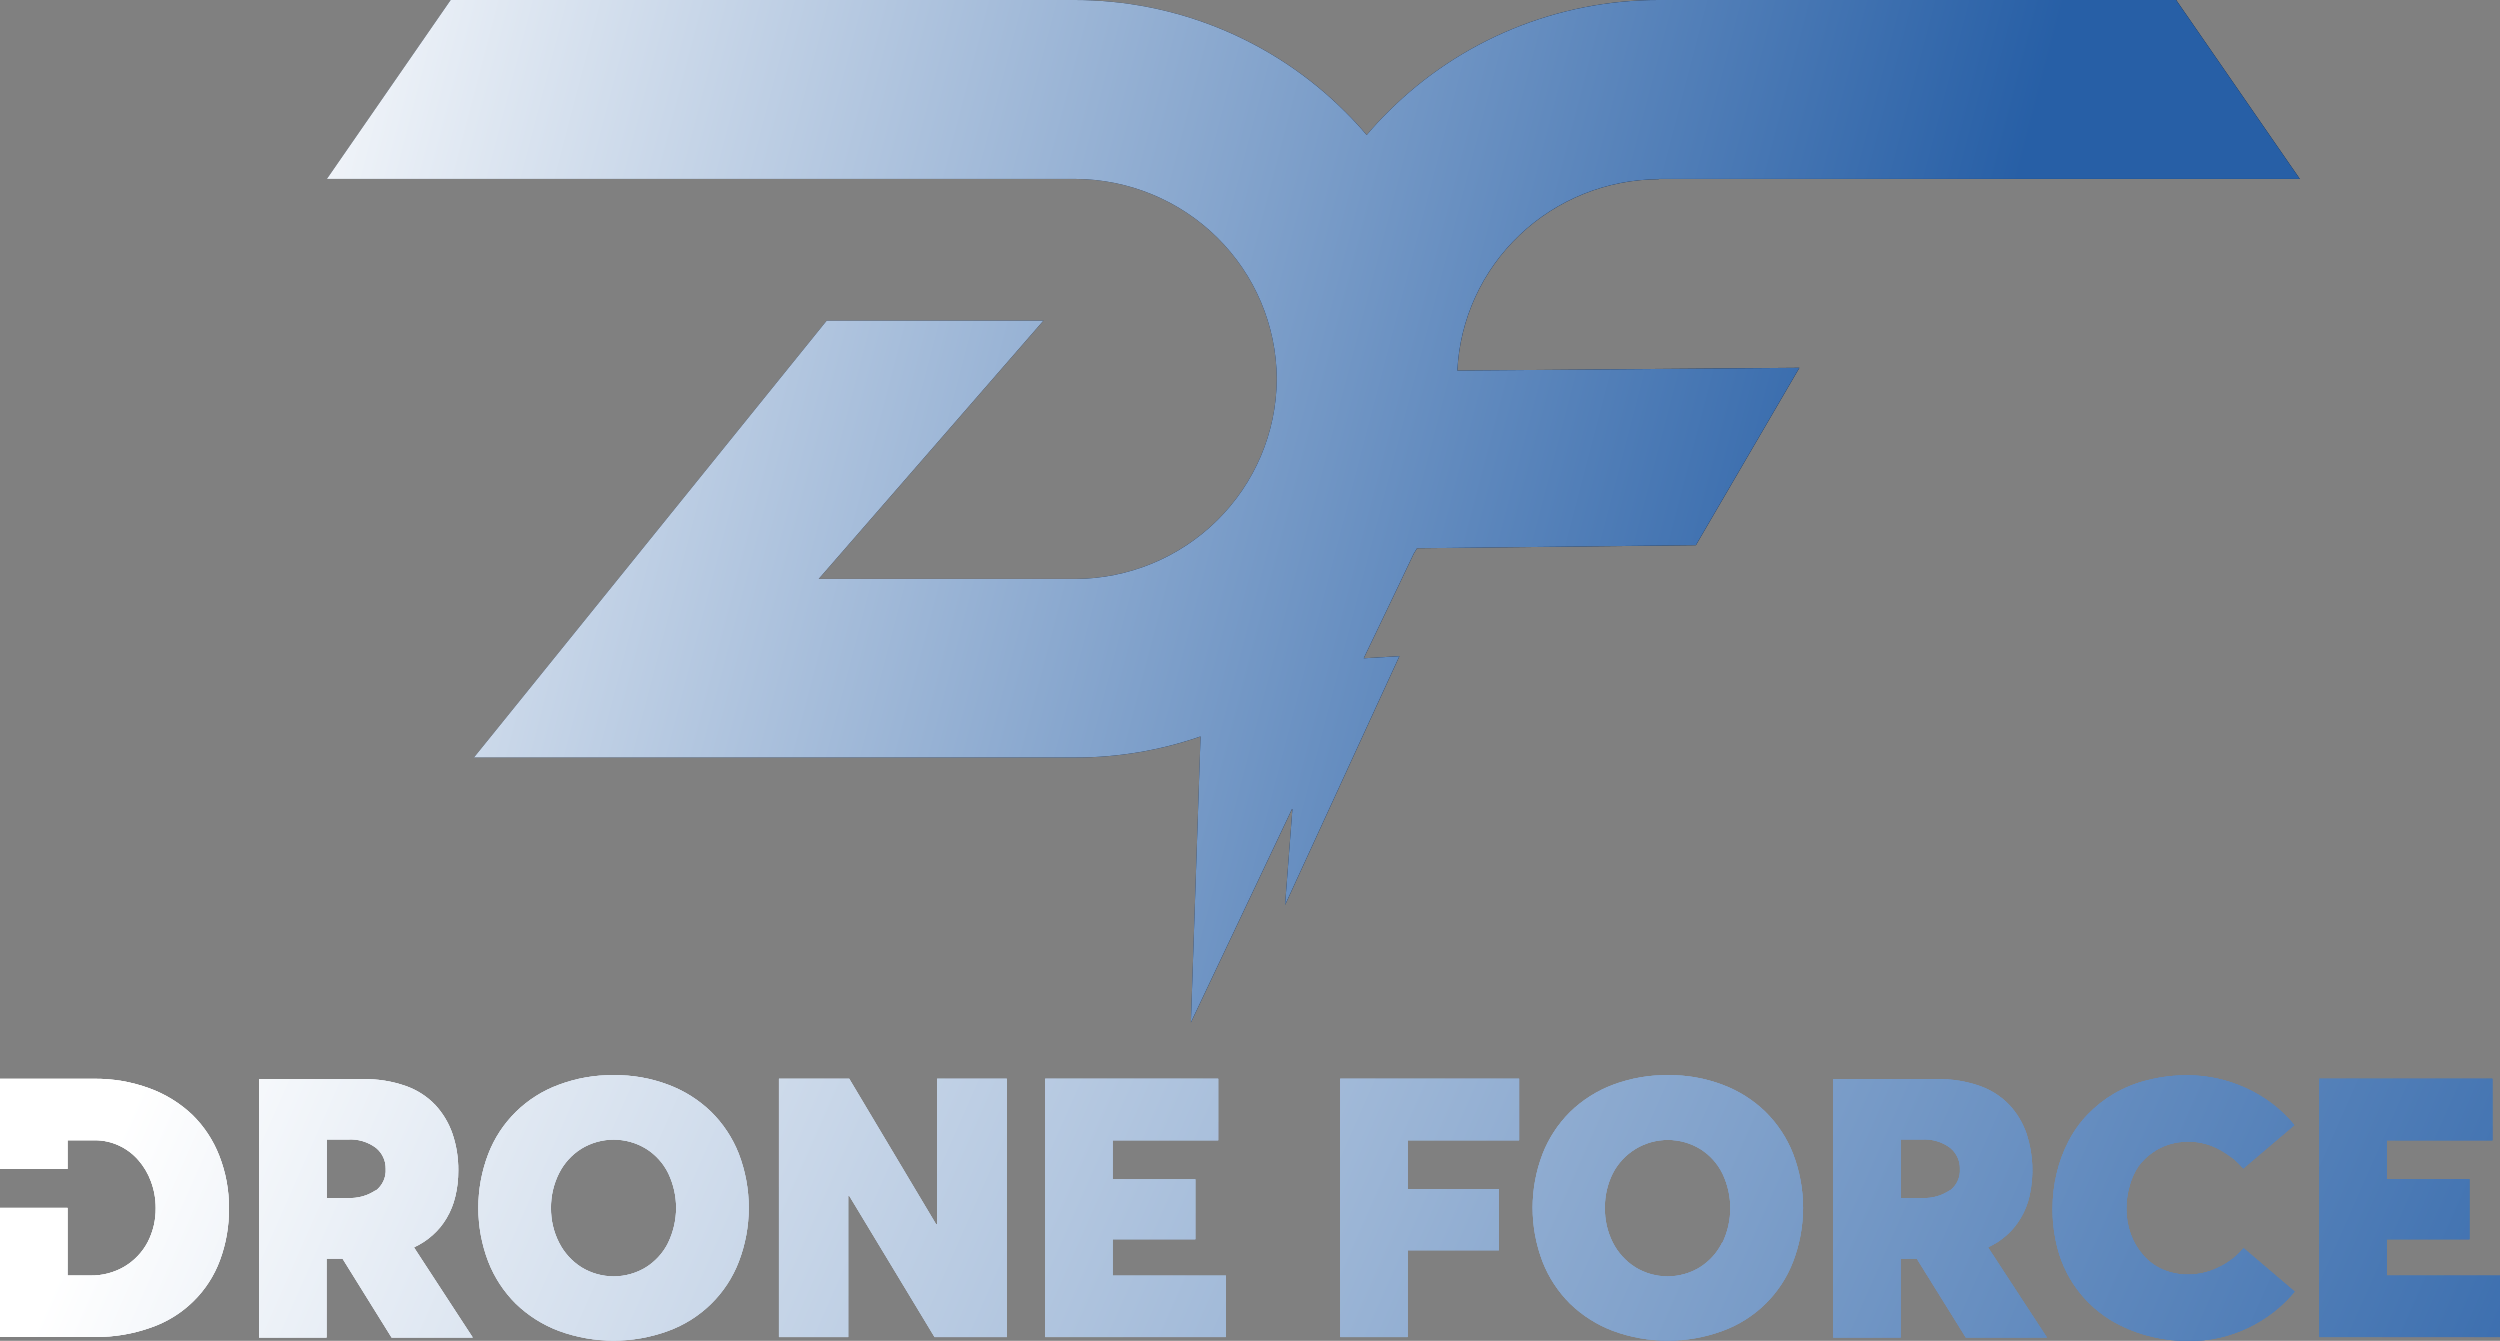 <?xml version="1.0" encoding="UTF-8"?> <svg xmlns="http://www.w3.org/2000/svg" width="179" height="96" viewBox="0 0 179 96" fill="none"><rect x="0" y="0" width="179" height="96" fill="#808080" stroke="none"/><g clip-path="url(#clip0_337_21)"><path d="M118.772 12.811H164.667L155.812 2.50866e-06H118.772C115.178 -0.002 111.619 0.702 108.3 2.069C104.98 3.436 101.966 5.441 99.431 7.967C98.878 8.509 98.353 9.077 97.856 9.666C97.359 9.077 96.834 8.509 96.281 7.967C93.745 5.441 90.731 3.436 87.412 2.069C84.093 0.702 80.534 -0.002 76.939 2.50866e-06H32.267L23.404 12.811H76.981C80.797 12.829 84.452 14.338 87.155 17.01C89.857 19.682 91.389 23.303 91.418 27.088V27.177C91.389 30.962 89.857 34.583 87.155 37.255C84.452 39.928 80.797 41.436 76.981 41.454H58.62L74.715 22.957H59.193L33.932 54.238H76.981C80.038 54.243 83.075 53.733 85.961 52.73L85.27 73.207C85.27 73.207 88.8 65.747 92.544 57.855L92.012 64.795L100.198 46.983L97.642 47.133C99.61 43.023 101.096 39.947 101.227 39.639L101.462 39.255L121.425 39.036L128.837 26.334L104.349 26.533C104.526 22.852 106.121 19.378 108.805 16.828C111.488 14.279 115.056 12.848 118.772 12.832V12.811Z" fill="#0A1526"></path><path d="M118.771 12.811H164.665L155.81 2.50866e-06H118.771C115.176 -0.002 111.617 0.702 108.298 2.069C104.978 3.436 101.964 5.441 99.429 7.967C98.876 8.509 98.351 9.077 97.854 9.666C97.356 9.077 96.832 8.509 96.279 7.967C93.743 5.441 90.729 3.436 87.41 2.069C84.091 0.702 80.531 -0.002 76.937 2.50866e-06H32.265L23.402 12.811H76.979C80.795 12.829 84.45 14.338 87.153 17.01C89.855 19.682 91.387 23.303 91.416 27.088V27.177C91.387 30.962 89.855 34.583 87.153 37.255C84.45 39.928 80.795 41.436 76.979 41.454H58.618L74.713 22.957H59.191L33.93 54.238H76.979C80.037 54.243 83.073 53.733 85.959 52.73L85.268 73.207C85.268 73.207 88.798 65.747 92.542 57.855L92.01 64.795L100.196 46.983L97.64 47.133C99.608 43.023 101.094 39.947 101.225 39.639L101.46 39.255L121.423 39.036L128.835 26.334L104.347 26.533C104.524 22.852 106.119 19.378 108.803 16.828C111.486 14.279 115.054 12.848 118.771 12.832V12.811Z" fill="url(#paint0_linear_337_21)"></path><path d="M13.774 79.825C12.894 78.99 11.85 78.344 10.707 77.927C9.43 77.457 8.076 77.225 6.714 77.242H0V83.696H4.835V81.641H6.804C7.394 81.641 7.976 81.769 8.51 82.017C9.039 82.26 9.509 82.61 9.892 83.045C10.292 83.5 10.604 84.025 10.811 84.593C11.04 85.207 11.154 85.857 11.149 86.511C11.159 87.354 10.963 88.186 10.576 88.937C10.196 89.659 9.622 90.263 8.918 90.684C8.175 91.122 7.323 91.345 6.459 91.328H4.835V86.484H0V95.726H6.797C8.175 95.739 9.543 95.507 10.838 95.041C11.961 94.649 12.983 94.015 13.831 93.186C14.679 92.358 15.332 91.353 15.743 90.245C16.187 89.05 16.407 87.785 16.392 86.511C16.404 85.228 16.169 83.954 15.701 82.757C15.275 81.656 14.618 80.656 13.774 79.825Z" fill="url(#paint1_linear_337_21)"></path><path d="M29.655 89.341V89.3C30.142 89.078 30.592 88.782 30.988 88.423C31.379 88.075 31.713 87.668 31.976 87.217C32.261 86.738 32.47 86.218 32.597 85.676C32.746 85.066 32.818 84.44 32.812 83.812C32.823 82.919 32.683 82.029 32.397 81.182C32.136 80.42 31.72 79.721 31.174 79.126C30.585 78.508 29.856 78.038 29.047 77.756C28.074 77.414 27.046 77.249 26.014 77.27H18.547V95.767H23.382V90.122H24.529L28.038 95.767H33.848L29.655 89.341ZM26.892 85.23C26.308 85.622 25.612 85.814 24.909 85.778H23.396V81.586H24.909C25.633 81.541 26.348 81.755 26.926 82.189C27.148 82.372 27.326 82.603 27.446 82.864C27.566 83.125 27.624 83.409 27.617 83.696C27.636 83.995 27.58 84.294 27.455 84.566C27.329 84.838 27.138 85.076 26.898 85.258L26.892 85.23Z" fill="url(#paint2_linear_337_21)"></path><path d="M50.91 79.599C50.033 78.753 48.989 78.095 47.843 77.667C46.6 77.197 45.278 76.965 43.947 76.982C42.605 76.964 41.272 77.197 40.017 77.667C38.865 78.087 37.818 78.748 36.946 79.603C36.074 80.459 35.397 81.49 34.96 82.627C34.011 85.11 34.011 87.852 34.96 90.334C35.4 91.465 36.073 92.491 36.936 93.349C37.818 94.2 38.866 94.862 40.017 95.294C42.542 96.221 45.318 96.221 47.843 95.294C48.992 94.875 50.037 94.217 50.908 93.364C51.779 92.511 52.456 91.482 52.893 90.348C53.851 87.853 53.851 85.095 52.893 82.6C52.45 81.474 51.775 80.451 50.91 79.599ZM47.85 88.964C47.495 89.687 46.945 90.299 46.261 90.732C45.565 91.162 44.761 91.389 43.94 91.389C43.12 91.389 42.316 91.162 41.619 90.732C40.937 90.295 40.386 89.685 40.024 88.964C39.636 88.197 39.439 87.349 39.45 86.491C39.441 85.631 39.637 84.781 40.024 84.011C40.384 83.291 40.936 82.682 41.619 82.25C42.317 81.823 43.12 81.596 43.94 81.596C44.76 81.596 45.564 81.823 46.261 82.25C46.946 82.679 47.496 83.289 47.85 84.011C48.218 84.784 48.41 85.629 48.41 86.484C48.41 87.339 48.218 88.184 47.85 88.957V88.964Z" fill="url(#paint3_linear_337_21)"></path><path d="M67.095 87.662H67.026L60.802 77.236H55.773V95.733H60.733V85.614H60.802L66.915 95.733H72.089V77.236H67.095V87.662Z" fill="url(#paint4_linear_337_21)"></path><path d="M79.667 88.731H85.587V84.436H79.667V81.647H87.224V77.236H74.832V95.733H87.777V91.335H79.667V88.731Z" fill="url(#paint5_linear_337_21)"></path><path d="M95.955 95.733H100.798V89.519H107.325V85.135H100.798V81.647H108.769V77.236H95.955V95.733Z" fill="url(#paint6_linear_337_21)"></path><path d="M126.397 79.599C125.52 78.753 124.476 78.095 123.33 77.667C122.087 77.197 120.765 76.965 119.434 76.982C118.09 76.965 116.755 77.197 115.497 77.667C114.348 78.098 113.301 78.76 112.423 79.613C111.56 80.47 110.887 81.497 110.447 82.627C109.499 85.11 109.499 87.851 110.447 90.334C110.887 91.465 111.56 92.491 112.423 93.349C113.303 94.199 114.349 94.861 115.497 95.294C118.024 96.222 120.803 96.222 123.33 95.294C124.479 94.875 125.525 94.217 126.396 93.364C127.267 92.51 127.943 91.482 128.38 90.348C129.338 87.853 129.338 85.095 128.38 82.6C127.937 81.474 127.262 80.451 126.397 79.599ZM123.31 88.964C122.954 89.687 122.404 90.299 121.721 90.732C121.024 91.162 120.22 91.389 119.4 91.389C118.579 91.389 117.775 91.162 117.079 90.732C116.395 90.296 115.841 89.685 115.476 88.964C115.091 88.197 114.897 87.348 114.91 86.491C114.898 85.632 115.092 84.782 115.476 84.011C115.846 83.296 116.404 82.694 117.093 82.271C117.791 81.844 118.596 81.617 119.417 81.617C120.238 81.617 121.043 81.844 121.742 82.271C122.426 82.7 122.977 83.309 123.33 84.032C123.699 84.805 123.89 85.649 123.89 86.505C123.89 87.36 123.699 88.205 123.33 88.978L123.31 88.964Z" fill="url(#paint7_linear_337_21)"></path><path d="M142.361 89.341V89.3C142.848 89.076 143.298 88.781 143.694 88.423C144.084 88.073 144.417 87.667 144.682 87.217C144.967 86.738 145.177 86.218 145.304 85.676C145.646 84.187 145.577 82.635 145.104 81.182C144.843 80.42 144.427 79.721 143.881 79.126C143.291 78.51 142.562 78.04 141.753 77.756C140.78 77.414 139.753 77.249 138.721 77.27H131.254V95.767H136.089V90.122H137.243L140.752 95.767H146.561L142.361 89.341ZM139.598 85.23C139.018 85.623 138.324 85.815 137.623 85.778H136.11V81.586H137.623C138.346 81.543 139.061 81.756 139.64 82.189C139.862 82.372 140.04 82.603 140.159 82.864C140.279 83.125 140.338 83.409 140.33 83.696C140.349 83.996 140.292 84.296 140.164 84.569C140.036 84.842 139.841 85.078 139.598 85.258V85.23Z" fill="url(#paint8_linear_337_21)"></path><path d="M153.131 83.484C153.407 83.112 153.743 82.788 154.125 82.524C154.497 82.261 154.91 82.06 155.348 81.928C155.786 81.802 156.239 81.738 156.695 81.737C157.113 81.739 157.529 81.797 157.932 81.908C158.318 82.018 158.689 82.175 159.037 82.374C159.346 82.556 159.644 82.757 159.928 82.977C160.176 83.186 160.407 83.415 160.619 83.662L164.273 80.558C163.324 79.403 162.115 78.486 160.743 77.879C159.465 77.302 158.079 76.998 156.674 76.989C155.703 76.981 154.735 77.096 153.794 77.332C152.947 77.536 152.135 77.861 151.383 78.297C150.683 78.705 150.043 79.208 149.483 79.791C148.929 80.364 148.464 81.015 148.102 81.723C147.728 82.446 147.445 83.212 147.259 84.004C147.061 84.837 146.961 85.69 146.962 86.546C146.958 87.505 147.079 88.46 147.321 89.389C147.63 90.583 148.196 91.696 148.981 92.652C149.766 93.608 150.75 94.383 151.867 94.924C152.599 95.282 153.371 95.553 154.167 95.733C154.996 95.921 155.844 96.015 156.695 96.014C158.196 96.028 159.68 95.692 161.026 95.034C162.288 94.425 163.402 93.553 164.293 92.479L160.639 89.368C160.157 89.95 159.551 90.418 158.864 90.739C158.191 91.076 157.449 91.254 156.695 91.259C156.049 91.268 155.408 91.14 154.816 90.882C154.284 90.643 153.813 90.289 153.435 89.848C153.05 89.406 152.753 88.898 152.557 88.347C152.354 87.773 152.252 87.168 152.253 86.559C152.249 85.984 152.331 85.412 152.495 84.861C152.629 84.37 152.844 83.904 153.131 83.484Z" fill="url(#paint9_linear_337_21)"></path><path d="M170.891 91.335V88.731H176.811V84.436H170.891V81.647H178.455V77.236H166.062V95.733H179V91.335H170.891Z" fill="url(#paint10_linear_337_21)"></path><path d="M13.774 79.825C12.894 78.99 11.85 78.344 10.707 77.927C9.43 77.457 8.076 77.225 6.714 77.242H0V83.696H4.835V81.641H6.804C7.394 81.641 7.976 81.769 8.51 82.017C9.039 82.26 9.509 82.61 9.892 83.045C10.292 83.5 10.604 84.025 10.811 84.593C11.04 85.207 11.154 85.857 11.149 86.511C11.159 87.354 10.963 88.186 10.576 88.937C10.196 89.659 9.622 90.263 8.918 90.684C8.175 91.122 7.323 91.345 6.459 91.328H4.835V86.484H0V95.726H6.797C8.175 95.739 9.543 95.507 10.838 95.041C11.961 94.649 12.983 94.015 13.831 93.186C14.679 92.358 15.332 91.353 15.743 90.245C16.187 89.05 16.407 87.785 16.392 86.511C16.404 85.228 16.169 83.954 15.701 82.757C15.275 81.656 14.618 80.656 13.774 79.825Z" fill="url(#paint11_linear_337_21)"></path><path d="M29.655 89.341V89.3C30.142 89.078 30.592 88.782 30.988 88.423C31.379 88.075 31.713 87.668 31.976 87.217C32.261 86.738 32.47 86.218 32.597 85.676C32.746 85.066 32.818 84.44 32.812 83.812C32.823 82.919 32.683 82.029 32.397 81.182C32.136 80.42 31.72 79.721 31.174 79.126C30.585 78.508 29.856 78.038 29.047 77.756C28.074 77.414 27.046 77.249 26.014 77.27H18.547V95.767H23.382V90.122H24.529L28.038 95.767H33.848L29.655 89.341ZM26.892 85.23C26.308 85.622 25.612 85.814 24.909 85.778H23.396V81.586H24.909C25.633 81.541 26.348 81.755 26.926 82.189C27.148 82.372 27.326 82.603 27.446 82.864C27.566 83.125 27.624 83.409 27.617 83.696C27.636 83.995 27.58 84.294 27.455 84.566C27.329 84.838 27.138 85.076 26.898 85.258L26.892 85.23Z" fill="url(#paint12_linear_337_21)"></path><path d="M50.91 79.599C50.033 78.753 48.989 78.095 47.843 77.667C46.6 77.197 45.278 76.965 43.947 76.982C42.605 76.964 41.272 77.197 40.017 77.667C38.865 78.087 37.818 78.748 36.946 79.603C36.074 80.459 35.397 81.49 34.96 82.627C34.011 85.11 34.011 87.852 34.96 90.334C35.4 91.465 36.073 92.491 36.936 93.349C37.818 94.2 38.866 94.862 40.017 95.294C42.542 96.221 45.318 96.221 47.843 95.294C48.992 94.875 50.037 94.217 50.908 93.364C51.779 92.511 52.456 91.482 52.893 90.348C53.851 87.853 53.851 85.095 52.893 82.6C52.45 81.474 51.775 80.451 50.91 79.599ZM47.85 88.964C47.495 89.687 46.945 90.299 46.261 90.732C45.565 91.162 44.761 91.389 43.94 91.389C43.12 91.389 42.316 91.162 41.619 90.732C40.937 90.295 40.386 89.685 40.024 88.964C39.636 88.197 39.439 87.349 39.45 86.491C39.441 85.631 39.637 84.781 40.024 84.011C40.384 83.291 40.936 82.682 41.619 82.25C42.317 81.823 43.12 81.596 43.94 81.596C44.76 81.596 45.564 81.823 46.261 82.25C46.946 82.679 47.496 83.289 47.85 84.011C48.218 84.784 48.41 85.629 48.41 86.484C48.41 87.339 48.218 88.184 47.85 88.957V88.964Z" fill="url(#paint13_linear_337_21)"></path><path d="M67.095 87.662H67.026L60.802 77.236H55.773V95.733H60.733V85.614H60.802L66.915 95.733H72.089V77.236H67.095V87.662Z" fill="url(#paint14_linear_337_21)"></path><path d="M79.667 88.731H85.587V84.436H79.667V81.647H87.224V77.236H74.832V95.733H87.777V91.335H79.667V88.731Z" fill="url(#paint15_linear_337_21)"></path><path d="M95.955 95.733H100.798V89.519H107.325V85.135H100.798V81.647H108.769V77.236H95.955V95.733Z" fill="url(#paint16_linear_337_21)"></path><path d="M126.397 79.599C125.52 78.753 124.476 78.095 123.33 77.667C122.087 77.197 120.765 76.965 119.434 76.982C118.09 76.965 116.755 77.197 115.497 77.667C114.348 78.098 113.301 78.76 112.423 79.613C111.56 80.47 110.887 81.497 110.447 82.627C109.499 85.11 109.499 87.851 110.447 90.334C110.887 91.465 111.56 92.491 112.423 93.349C113.303 94.199 114.349 94.861 115.497 95.294C118.024 96.222 120.803 96.222 123.33 95.294C124.479 94.875 125.525 94.217 126.396 93.364C127.267 92.51 127.943 91.482 128.38 90.348C129.338 87.853 129.338 85.095 128.38 82.6C127.937 81.474 127.262 80.451 126.397 79.599ZM123.31 88.964C122.954 89.687 122.404 90.299 121.721 90.732C121.024 91.162 120.22 91.389 119.4 91.389C118.579 91.389 117.775 91.162 117.079 90.732C116.395 90.296 115.841 89.685 115.476 88.964C115.091 88.197 114.897 87.348 114.91 86.491C114.898 85.632 115.092 84.782 115.476 84.011C115.846 83.296 116.404 82.694 117.093 82.271C117.791 81.844 118.596 81.617 119.417 81.617C120.238 81.617 121.043 81.844 121.742 82.271C122.426 82.7 122.977 83.309 123.33 84.032C123.699 84.805 123.89 85.649 123.89 86.505C123.89 87.36 123.699 88.205 123.33 88.978L123.31 88.964Z" fill="url(#paint17_linear_337_21)"></path><path d="M142.361 89.341V89.3C142.848 89.076 143.298 88.781 143.694 88.423C144.084 88.073 144.417 87.667 144.682 87.217C144.967 86.738 145.177 86.218 145.304 85.676C145.646 84.187 145.577 82.635 145.104 81.182C144.843 80.42 144.427 79.721 143.881 79.126C143.291 78.51 142.562 78.04 141.753 77.756C140.78 77.414 139.753 77.249 138.721 77.27H131.254V95.767H136.089V90.122H137.243L140.752 95.767H146.561L142.361 89.341ZM139.598 85.23C139.018 85.623 138.324 85.815 137.623 85.778H136.11V81.586H137.623C138.346 81.543 139.061 81.756 139.64 82.189C139.862 82.372 140.04 82.603 140.159 82.864C140.279 83.125 140.338 83.409 140.33 83.696C140.349 83.996 140.292 84.296 140.164 84.569C140.036 84.842 139.841 85.078 139.598 85.258V85.23Z" fill="url(#paint18_linear_337_21)"></path><path d="M153.131 83.484C153.407 83.112 153.743 82.788 154.125 82.524C154.497 82.261 154.91 82.06 155.348 81.928C155.786 81.802 156.239 81.738 156.695 81.737C157.113 81.739 157.529 81.797 157.932 81.908C158.318 82.018 158.689 82.175 159.037 82.374C159.346 82.556 159.644 82.757 159.928 82.977C160.176 83.186 160.407 83.415 160.619 83.662L164.273 80.558C163.324 79.403 162.115 78.486 160.743 77.879C159.465 77.302 158.079 76.998 156.674 76.989C155.703 76.981 154.735 77.096 153.794 77.332C152.947 77.536 152.135 77.861 151.383 78.297C150.683 78.705 150.043 79.208 149.483 79.791C148.929 80.364 148.464 81.015 148.102 81.723C147.728 82.446 147.445 83.212 147.259 84.004C147.061 84.837 146.961 85.69 146.962 86.546C146.958 87.505 147.079 88.46 147.321 89.389C147.63 90.583 148.196 91.696 148.981 92.652C149.766 93.608 150.75 94.383 151.867 94.924C152.599 95.282 153.371 95.553 154.167 95.733C154.996 95.921 155.844 96.015 156.695 96.014C158.196 96.028 159.68 95.692 161.026 95.034C162.288 94.425 163.402 93.553 164.293 92.479L160.639 89.368C160.157 89.95 159.551 90.418 158.864 90.739C158.191 91.076 157.449 91.254 156.695 91.259C156.049 91.268 155.408 91.14 154.816 90.882C154.284 90.643 153.813 90.289 153.435 89.848C153.05 89.406 152.753 88.898 152.557 88.347C152.354 87.773 152.252 87.168 152.253 86.559C152.249 85.984 152.331 85.412 152.495 84.861C152.629 84.37 152.844 83.904 153.131 83.484Z" fill="url(#paint19_linear_337_21)"></path><path d="M170.891 91.335V88.731H176.811V84.436H170.891V81.647H178.455V77.236H166.062V95.733H179V91.335H170.891Z" fill="url(#paint20_linear_337_21)"></path><path d="M13.774 79.825C12.894 78.99 11.85 78.344 10.707 77.927C9.43 77.457 8.076 77.225 6.714 77.242H0V83.696H4.835V81.641H6.804C7.394 81.641 7.976 81.769 8.51 82.017C9.039 82.26 9.509 82.61 9.892 83.045C10.292 83.5 10.604 84.025 10.811 84.593C11.04 85.207 11.154 85.857 11.149 86.511C11.159 87.354 10.963 88.186 10.576 88.937C10.196 89.659 9.622 90.263 8.918 90.684C8.175 91.122 7.323 91.345 6.459 91.328H4.835V86.484H0V95.726H6.797C8.175 95.739 9.543 95.507 10.838 95.041C11.961 94.649 12.983 94.015 13.831 93.186C14.679 92.358 15.332 91.353 15.743 90.245C16.187 89.05 16.407 87.785 16.392 86.511C16.404 85.228 16.169 83.954 15.701 82.757C15.275 81.656 14.618 80.656 13.774 79.825Z" fill="url(#paint21_linear_337_21)"></path><path d="M29.655 89.341V89.3C30.142 89.078 30.592 88.782 30.988 88.423C31.379 88.075 31.713 87.668 31.976 87.217C32.261 86.738 32.47 86.218 32.597 85.676C32.746 85.066 32.818 84.44 32.812 83.812C32.823 82.919 32.683 82.029 32.397 81.182C32.136 80.42 31.72 79.721 31.174 79.126C30.585 78.508 29.856 78.038 29.047 77.756C28.074 77.414 27.046 77.249 26.014 77.27H18.547V95.767H23.382V90.122H24.529L28.038 95.767H33.848L29.655 89.341ZM26.892 85.23C26.308 85.622 25.612 85.814 24.909 85.778H23.396V81.586H24.909C25.633 81.541 26.348 81.755 26.926 82.189C27.148 82.372 27.326 82.603 27.446 82.864C27.566 83.125 27.624 83.409 27.617 83.696C27.636 83.995 27.58 84.294 27.455 84.566C27.329 84.838 27.138 85.076 26.898 85.258L26.892 85.23Z" fill="url(#paint22_linear_337_21)"></path><path d="M50.91 79.599C50.033 78.753 48.989 78.095 47.843 77.667C46.6 77.197 45.278 76.965 43.947 76.982C42.605 76.964 41.272 77.197 40.017 77.667C38.865 78.087 37.818 78.748 36.946 79.603C36.074 80.459 35.397 81.49 34.96 82.627C34.011 85.11 34.011 87.852 34.96 90.334C35.4 91.465 36.073 92.491 36.936 93.349C37.818 94.2 38.866 94.862 40.017 95.294C42.542 96.221 45.318 96.221 47.843 95.294C48.992 94.875 50.037 94.217 50.908 93.364C51.779 92.511 52.456 91.482 52.893 90.348C53.851 87.853 53.851 85.095 52.893 82.6C52.45 81.474 51.775 80.451 50.91 79.599ZM47.85 88.964C47.495 89.687 46.945 90.299 46.261 90.732C45.565 91.162 44.761 91.389 43.94 91.389C43.12 91.389 42.316 91.162 41.619 90.732C40.937 90.295 40.386 89.685 40.024 88.964C39.636 88.197 39.439 87.349 39.45 86.491C39.441 85.631 39.637 84.781 40.024 84.011C40.384 83.291 40.936 82.682 41.619 82.25C42.317 81.823 43.12 81.596 43.94 81.596C44.76 81.596 45.564 81.823 46.261 82.25C46.946 82.679 47.496 83.289 47.85 84.011C48.218 84.784 48.41 85.629 48.41 86.484C48.41 87.339 48.218 88.184 47.85 88.957V88.964Z" fill="url(#paint23_linear_337_21)"></path><path d="M67.095 87.662H67.026L60.802 77.236H55.773V95.733H60.733V85.614H60.802L66.915 95.733H72.089V77.236H67.095V87.662Z" fill="url(#paint24_linear_337_21)"></path><path d="M79.667 88.731H85.587V84.436H79.667V81.647H87.224V77.236H74.832V95.733H87.777V91.335H79.667V88.731Z" fill="url(#paint25_linear_337_21)"></path><path d="M95.955 95.733H100.798V89.519H107.325V85.135H100.798V81.647H108.769V77.236H95.955V95.733Z" fill="url(#paint26_linear_337_21)"></path><path d="M126.397 79.599C125.52 78.753 124.476 78.095 123.33 77.667C122.087 77.197 120.765 76.965 119.434 76.982C118.09 76.965 116.755 77.197 115.497 77.667C114.348 78.098 113.301 78.76 112.423 79.613C111.56 80.47 110.887 81.497 110.447 82.627C109.499 85.11 109.499 87.851 110.447 90.334C110.887 91.465 111.56 92.491 112.423 93.349C113.303 94.199 114.349 94.861 115.497 95.294C118.024 96.222 120.803 96.222 123.33 95.294C124.479 94.875 125.525 94.217 126.396 93.364C127.267 92.51 127.943 91.482 128.38 90.348C129.338 87.853 129.338 85.095 128.38 82.6C127.937 81.474 127.262 80.451 126.397 79.599ZM123.31 88.964C122.954 89.687 122.404 90.299 121.721 90.732C121.024 91.162 120.22 91.389 119.4 91.389C118.579 91.389 117.775 91.162 117.079 90.732C116.395 90.296 115.841 89.685 115.476 88.964C115.091 88.197 114.897 87.348 114.91 86.491C114.898 85.632 115.092 84.782 115.476 84.011C115.846 83.296 116.404 82.694 117.093 82.271C117.791 81.844 118.596 81.617 119.417 81.617C120.238 81.617 121.043 81.844 121.742 82.271C122.426 82.7 122.977 83.309 123.33 84.032C123.699 84.805 123.89 85.649 123.89 86.505C123.89 87.36 123.699 88.205 123.33 88.978L123.31 88.964Z" fill="url(#paint27_linear_337_21)"></path><path d="M142.361 89.341V89.3C142.848 89.076 143.298 88.781 143.694 88.423C144.084 88.073 144.417 87.667 144.682 87.217C144.967 86.738 145.177 86.218 145.304 85.676C145.646 84.187 145.577 82.635 145.104 81.182C144.843 80.42 144.427 79.721 143.881 79.126C143.291 78.51 142.562 78.04 141.753 77.756C140.78 77.414 139.753 77.249 138.721 77.27H131.254V95.767H136.089V90.122H137.243L140.752 95.767H146.561L142.361 89.341ZM139.598 85.23C139.018 85.623 138.324 85.815 137.623 85.778H136.11V81.586H137.623C138.346 81.543 139.061 81.756 139.64 82.189C139.862 82.372 140.04 82.603 140.159 82.864C140.279 83.125 140.338 83.409 140.33 83.696C140.349 83.996 140.292 84.296 140.164 84.569C140.036 84.842 139.841 85.078 139.598 85.258V85.23Z" fill="url(#paint28_linear_337_21)"></path><path d="M153.131 83.484C153.407 83.112 153.743 82.788 154.125 82.524C154.497 82.261 154.91 82.06 155.348 81.928C155.786 81.802 156.239 81.738 156.695 81.737C157.113 81.739 157.529 81.797 157.932 81.908C158.318 82.018 158.689 82.175 159.037 82.374C159.346 82.556 159.644 82.757 159.928 82.977C160.176 83.186 160.407 83.415 160.619 83.662L164.273 80.558C163.324 79.403 162.115 78.486 160.743 77.879C159.465 77.302 158.079 76.998 156.674 76.989C155.703 76.981 154.735 77.096 153.794 77.332C152.947 77.536 152.135 77.861 151.383 78.297C150.683 78.705 150.043 79.208 149.483 79.791C148.929 80.364 148.464 81.015 148.102 81.723C147.728 82.446 147.445 83.212 147.259 84.004C147.061 84.837 146.961 85.69 146.962 86.546C146.958 87.505 147.079 88.46 147.321 89.389C147.63 90.583 148.196 91.696 148.981 92.652C149.766 93.608 150.75 94.383 151.867 94.924C152.599 95.282 153.371 95.553 154.167 95.733C154.996 95.921 155.844 96.015 156.695 96.014C158.196 96.028 159.68 95.692 161.026 95.034C162.288 94.425 163.402 93.553 164.293 92.479L160.639 89.368C160.157 89.95 159.551 90.418 158.864 90.739C158.191 91.076 157.449 91.254 156.695 91.259C156.049 91.268 155.408 91.14 154.816 90.882C154.284 90.643 153.813 90.289 153.435 89.848C153.05 89.406 152.753 88.898 152.557 88.347C152.354 87.773 152.252 87.168 152.253 86.559C152.249 85.984 152.331 85.412 152.495 84.861C152.629 84.37 152.844 83.904 153.131 83.484Z" fill="url(#paint29_linear_337_21)"></path><path d="M170.891 91.335V88.731H176.811V84.436H170.891V81.647H178.455V77.236H166.062V95.733H179V91.335H170.891Z" fill="url(#paint30_linear_337_21)"></path></g><defs><linearGradient id="paint0_linear_337_21" x1="14" y1="12.734" x2="149.769" y2="48.12" gradientUnits="userSpaceOnUse"><stop stop-color="white"></stop><stop offset="0.901" stop-color="#275FA6"></stop></linearGradient><linearGradient id="paint1_linear_337_21" x1="14" y1="68.734" x2="179.229" y2="141.716" gradientUnits="userSpaceOnUse"><stop stop-color="white"></stop><stop offset="1" stop-color="#275FA6"></stop></linearGradient><linearGradient id="paint2_linear_337_21" x1="14" y1="68.734" x2="179.229" y2="141.716" gradientUnits="userSpaceOnUse"><stop stop-color="white"></stop><stop offset="1" stop-color="#275FA6"></stop></linearGradient><linearGradient id="paint3_linear_337_21" x1="14" y1="68.734" x2="179.229" y2="141.716" gradientUnits="userSpaceOnUse"><stop stop-color="white"></stop><stop offset="1" stop-color="#275FA6"></stop></linearGradient><linearGradient id="paint4_linear_337_21" x1="14" y1="68.734" x2="179.229" y2="141.716" gradientUnits="userSpaceOnUse"><stop stop-color="white"></stop><stop offset="1" stop-color="#275FA6"></stop></linearGradient><linearGradient id="paint5_linear_337_21" x1="14" y1="68.734" x2="179.229" y2="141.716" gradientUnits="userSpaceOnUse"><stop stop-color="white"></stop><stop offset="1" stop-color="#275FA6"></stop></linearGradient><linearGradient id="paint6_linear_337_21" x1="14" y1="68.734" x2="179.229" y2="141.716" gradientUnits="userSpaceOnUse"><stop stop-color="white"></stop><stop offset="1" stop-color="#275FA6"></stop></linearGradient><linearGradient id="paint7_linear_337_21" x1="14" y1="68.734" x2="179.229" y2="141.716" gradientUnits="userSpaceOnUse"><stop stop-color="white"></stop><stop offset="1" stop-color="#275FA6"></stop></linearGradient><linearGradient id="paint8_linear_337_21" x1="14" y1="68.734" x2="179.229" y2="141.716" gradientUnits="userSpaceOnUse"><stop stop-color="white"></stop><stop offset="1" stop-color="#275FA6"></stop></linearGradient><linearGradient id="paint9_linear_337_21" x1="14" y1="68.734" x2="179.229" y2="141.716" gradientUnits="userSpaceOnUse"><stop stop-color="white"></stop><stop offset="1" stop-color="#275FA6"></stop></linearGradient><linearGradient id="paint10_linear_337_21" x1="14" y1="68.734" x2="179.229" y2="141.716" gradientUnits="userSpaceOnUse"><stop stop-color="white"></stop><stop offset="1" stop-color="#275FA6"></stop></linearGradient><linearGradient id="paint11_linear_337_21" x1="14" y1="68.734" x2="179.229" y2="141.716" gradientUnits="userSpaceOnUse"><stop stop-color="white"></stop><stop offset="1" stop-color="#275FA6"></stop></linearGradient><linearGradient id="paint12_linear_337_21" x1="14" y1="68.734" x2="179.229" y2="141.716" gradientUnits="userSpaceOnUse"><stop stop-color="white"></stop><stop offset="1" stop-color="#275FA6"></stop></linearGradient><linearGradient id="paint13_linear_337_21" x1="14" y1="68.734" x2="179.229" y2="141.716" gradientUnits="userSpaceOnUse"><stop stop-color="white"></stop><stop offset="1" stop-color="#275FA6"></stop></linearGradient><linearGradient id="paint14_linear_337_21" x1="14" y1="68.734" x2="179.229" y2="141.716" gradientUnits="userSpaceOnUse"><stop stop-color="white"></stop><stop offset="1" stop-color="#275FA6"></stop></linearGradient><linearGradient id="paint15_linear_337_21" x1="14" y1="68.734" x2="179.229" y2="141.716" gradientUnits="userSpaceOnUse"><stop stop-color="white"></stop><stop offset="1" stop-color="#275FA6"></stop></linearGradient><linearGradient id="paint16_linear_337_21" x1="14" y1="68.734" x2="179.229" y2="141.716" gradientUnits="userSpaceOnUse"><stop stop-color="white"></stop><stop offset="1" stop-color="#275FA6"></stop></linearGradient><linearGradient id="paint17_linear_337_21" x1="14" y1="68.734" x2="179.229" y2="141.716" gradientUnits="userSpaceOnUse"><stop stop-color="white"></stop><stop offset="1" stop-color="#275FA6"></stop></linearGradient><linearGradient id="paint18_linear_337_21" x1="14" y1="68.734" x2="179.229" y2="141.716" gradientUnits="userSpaceOnUse"><stop stop-color="white"></stop><stop offset="1" stop-color="#275FA6"></stop></linearGradient><linearGradient id="paint19_linear_337_21" x1="14" y1="68.734" x2="179.229" y2="141.716" gradientUnits="userSpaceOnUse"><stop stop-color="white"></stop><stop offset="1" stop-color="#275FA6"></stop></linearGradient><linearGradient id="paint20_linear_337_21" x1="14" y1="68.734" x2="179.229" y2="141.716" gradientUnits="userSpaceOnUse"><stop stop-color="white"></stop><stop offset="1" stop-color="#275FA6"></stop></linearGradient><linearGradient id="paint21_linear_337_21" x1="14" y1="68.734" x2="179.229" y2="141.716" gradientUnits="userSpaceOnUse"><stop stop-color="white"></stop><stop offset="1" stop-color="#275FA6"></stop></linearGradient><linearGradient id="paint22_linear_337_21" x1="14" y1="68.734" x2="179.229" y2="141.716" gradientUnits="userSpaceOnUse"><stop stop-color="white"></stop><stop offset="1" stop-color="#275FA6"></stop></linearGradient><linearGradient id="paint23_linear_337_21" x1="14" y1="68.734" x2="179.229" y2="141.716" gradientUnits="userSpaceOnUse"><stop stop-color="white"></stop><stop offset="1" stop-color="#275FA6"></stop></linearGradient><linearGradient id="paint24_linear_337_21" x1="14" y1="68.734" x2="179.229" y2="141.716" gradientUnits="userSpaceOnUse"><stop stop-color="white"></stop><stop offset="1" stop-color="#275FA6"></stop></linearGradient><linearGradient id="paint25_linear_337_21" x1="14" y1="68.734" x2="179.229" y2="141.716" gradientUnits="userSpaceOnUse"><stop stop-color="white"></stop><stop offset="1" stop-color="#275FA6"></stop></linearGradient><linearGradient id="paint26_linear_337_21" x1="14" y1="68.734" x2="179.229" y2="141.716" gradientUnits="userSpaceOnUse"><stop stop-color="white"></stop><stop offset="1" stop-color="#275FA6"></stop></linearGradient><linearGradient id="paint27_linear_337_21" x1="14" y1="68.734" x2="179.229" y2="141.716" gradientUnits="userSpaceOnUse"><stop stop-color="white"></stop><stop offset="1" stop-color="#275FA6"></stop></linearGradient><linearGradient id="paint28_linear_337_21" x1="14" y1="68.734" x2="179.229" y2="141.716" gradientUnits="userSpaceOnUse"><stop stop-color="white"></stop><stop offset="1" stop-color="#275FA6"></stop></linearGradient><linearGradient id="paint29_linear_337_21" x1="14" y1="68.734" x2="179.229" y2="141.716" gradientUnits="userSpaceOnUse"><stop stop-color="white"></stop><stop offset="1" stop-color="#275FA6"></stop></linearGradient><linearGradient id="paint30_linear_337_21" x1="14" y1="68.734" x2="179.229" y2="141.716" gradientUnits="userSpaceOnUse"><stop stop-color="white"></stop><stop offset="1" stop-color="#275FA6"></stop></linearGradient><clipPath id="clip0_337_21"><rect width="179" height="96" fill="white"></rect></clipPath></defs></svg> 